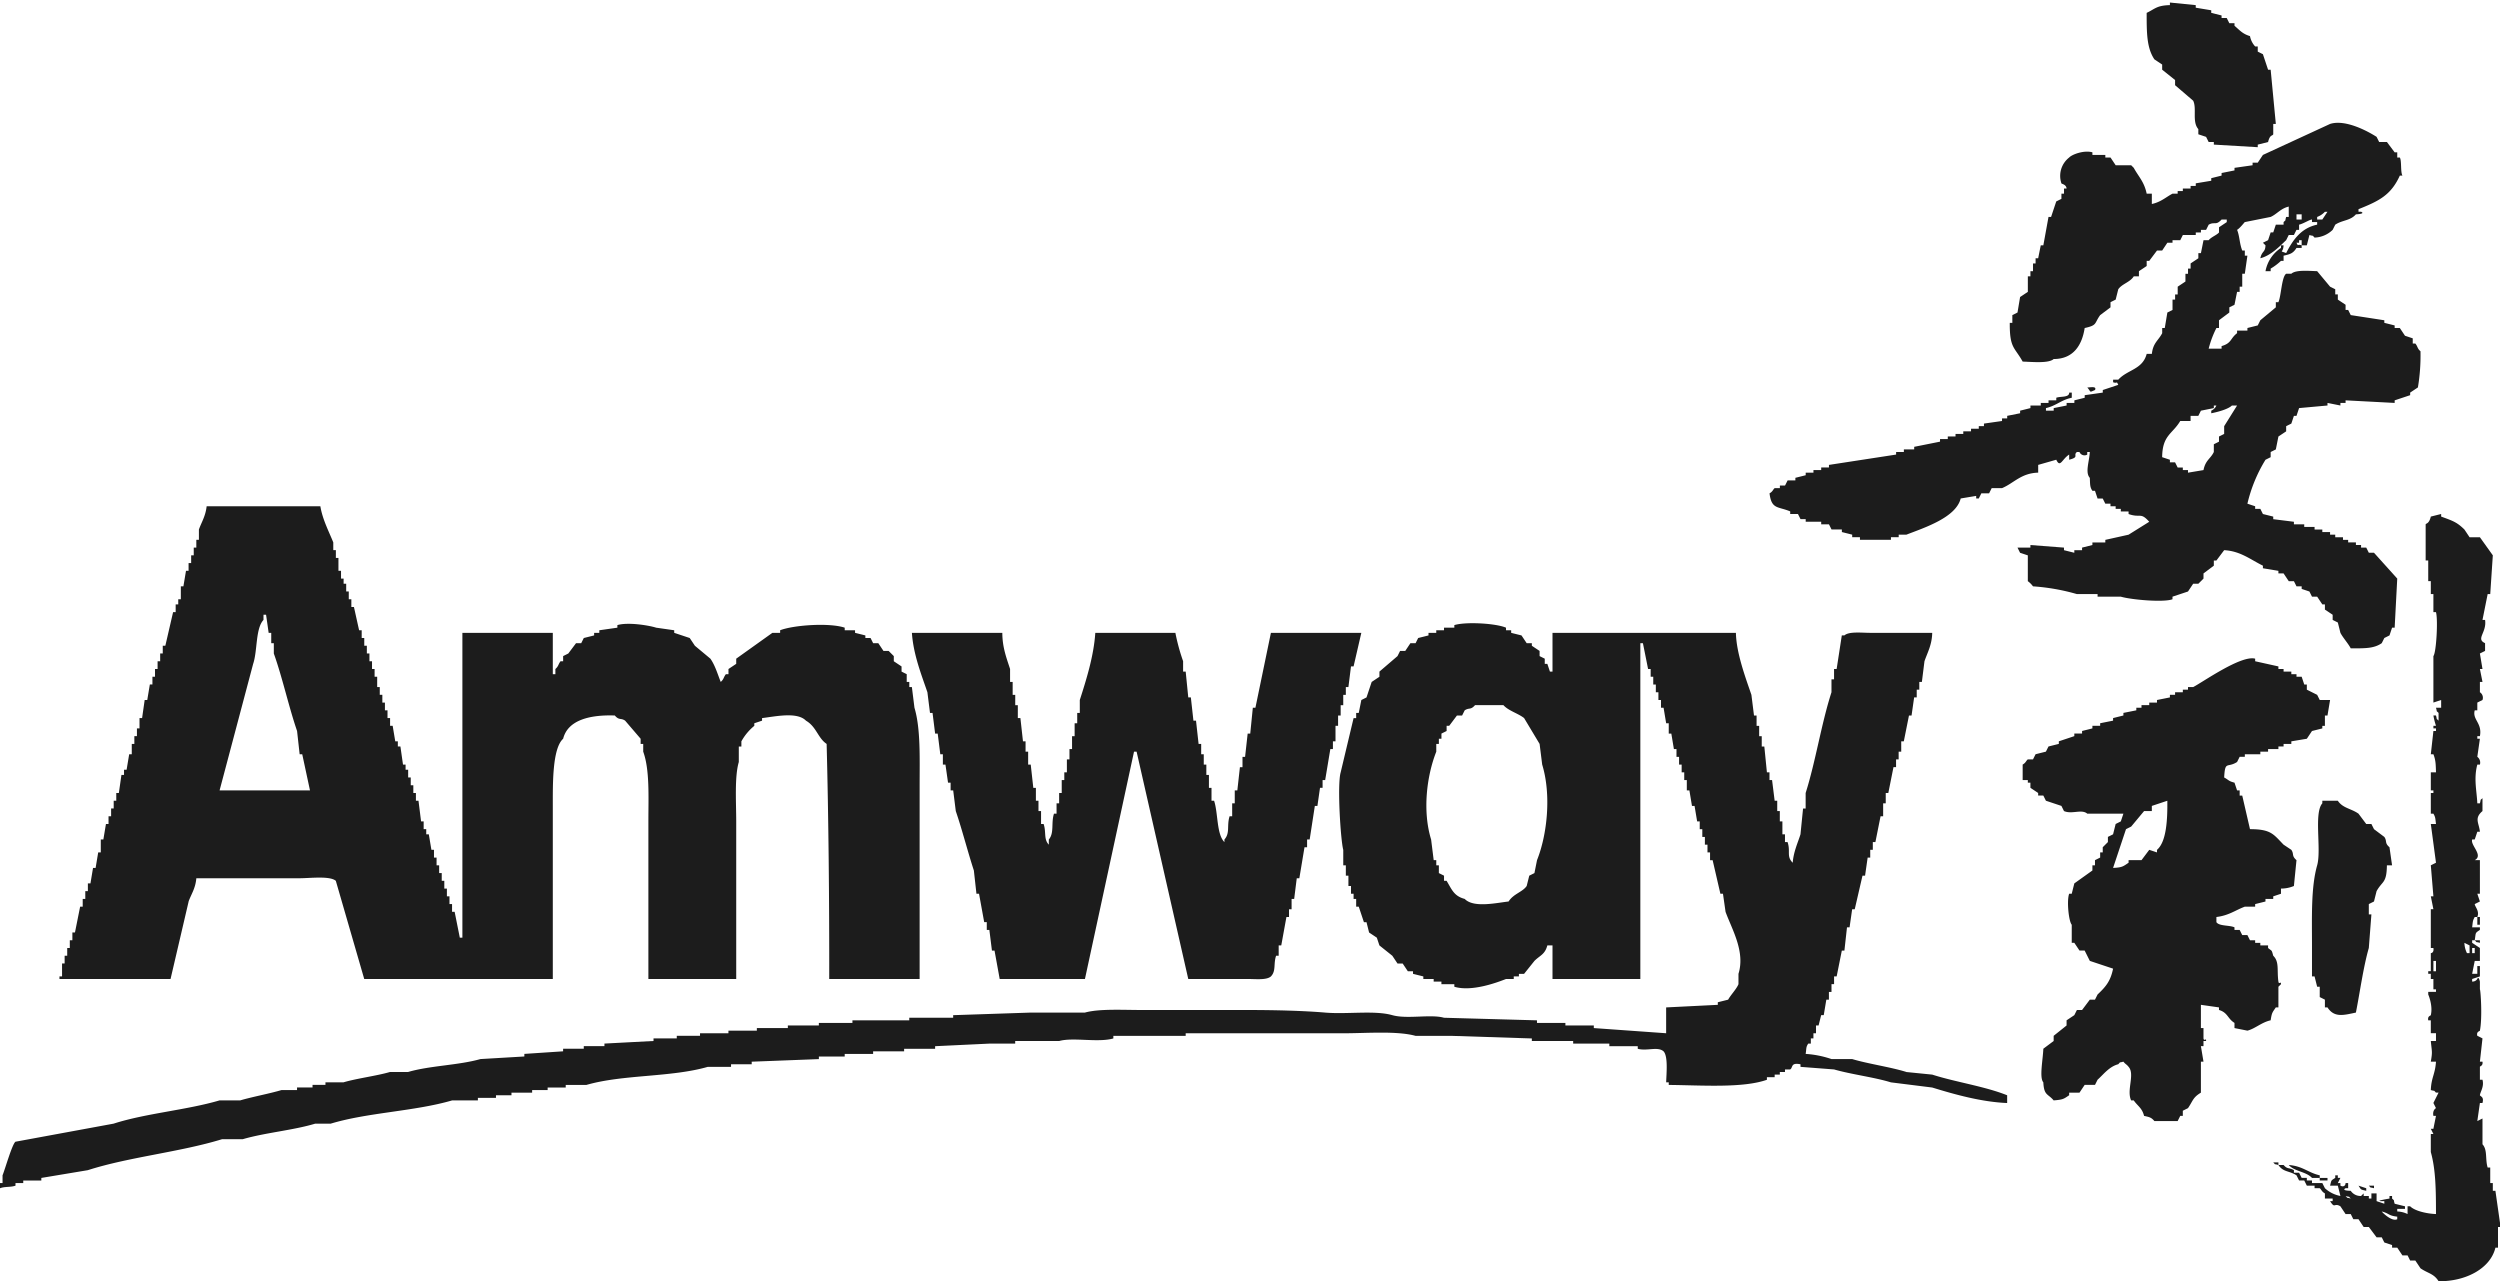 <?xml version="1.0" standalone="no"?><!DOCTYPE svg PUBLIC "-//W3C//DTD SVG 1.1//EN" "http://www.w3.org/Graphics/SVG/1.1/DTD/svg11.dtd"><svg t="1751466787897" class="icon" viewBox="0 0 1998 1024" version="1.1" xmlns="http://www.w3.org/2000/svg" p-id="1783" xmlns:xlink="http://www.w3.org/1999/xlink" width="390.234" height="200"><path d="M1728 51.572v4.129l10.323 8.258v4.129l14.452 12.387c3.076 6.194-1.053 16.846 4.129 22.71v4.129l6.194 2.065 2.065 4.129h4.129v2.065l35.097 2.065v-2.065l8.258-2.065c1.507-6.194 3.427-4.666 4.129-6.194v-8.258h2.065l-4.129-43.355h-2.065c-1.383-4.129-2.746-8.258-4.129-12.387l-4.129-2.065v-4.129h-2.065a16.619 16.619 0 0 1-4.129-8.258c-6.07-1.817-8.258-4.769-12.387-8.258v-2.065h-4.129l-2.065-4.129h-4.129v-2.065l-8.258-2.065v-2.065l-12.387-2.065v-2.065l-20.645-2.065v2.065c-10.612 0.268-11.809 2.994-18.581 6.194 0 15.835 0 27.995 6.194 37.161l6.194 4.129z m-107.355 412.903a19.179 19.179 0 0 1 4.129 4.129 166.854 166.854 0 0 1 35.097 6.194h16.516v2.065h18.581c8.465 2.477 34.147 4.728 41.29 2.065v-2.065l12.387-4.129c1.383-2.065 2.746-4.129 4.129-6.194h4.129l4.129-4.129v-4.129l8.258-6.194v-4.129h2.065l6.194-8.258c12.986 0.702 21.017 7.515 30.968 12.387v2.065l12.387 2.065v2.065h4.129c1.383 2.065 2.746 4.129 4.129 6.194h4.129l2.065 4.129h4.129v2.065l6.194 2.065 2.065 4.129h4.129c1.383 2.065 2.746 4.129 4.129 6.194h2.065v4.129l6.194 4.129v4.129l4.129 2.065c0.681 2.746 1.383 5.492 2.065 8.258 2.065 3.964 6.049 8.258 8.258 12.391 10.942 0 18.457 0.285 24.774-4.133l2.065-4.129 4.129-2.065 2.065-6.194h2.065l2.065-39.226-18.581-20.645h-4.129l-2.065-4.129h-4.129v-2.065h-4.129v-2.065h-6.194v-2.065h-4.129v-2.065h-6.194v-2.065h-4.129v-2.065h-6.194v-2.065h-6.194v-2.065h-8.258v-2.065h-8.258v-2.065l-16.516-2.065v-2.065l-8.258-2.065-2.065-4.129h-4.129v-2.065l-6.194-2.065a118.586 118.586 0 0 1 14.452-35.097l4.129-2.065v-4.129l4.129-2.065c0.681-3.448 1.383-6.895 2.065-10.323l6.194-4.129v-4.129l4.129-2.065 2.065-6.194h2.065l2.065-6.194 22.71-2.065v-2.065l10.323 2.065v-2.065h4.129v-2.065l39.226 2.065v-2.065l12.387-4.129v-2.065l6.194-4.129a154.674 154.674 0 0 0 2.065-28.903c-2.643-2.209-2.065-3.675-4.129-6.194h-2.065v-4.129l-6.194-2.065c-1.383-2.065-2.746-4.129-4.129-6.194h-4.129v-2.065l-8.258-2.065v-2.065l-26.839-4.129-2.065-4.129h-2.065v-4.129l-6.194-4.129v-4.129h-2.065v-4.129l-4.129-2.065c-3.448-4.129-6.875-8.258-10.323-12.387-6.751-0.206-17.115-1.218-20.645 2.065h-4.129c-3.613 2.395-3.964 17.796-6.194 22.71h-2.065v4.129l-12.387 10.323-2.065 4.129-8.258 2.065v2.065h-8.258v2.065c-5.615 4.315-4.253 8.01-12.387 10.323v2.065h-10.323a79.154 79.154 0 0 1 6.194-16.516h2.065v-6.194l8.258-6.194v-4.129l4.129-2.065c0.681-3.448 1.383-6.895 2.065-10.323h2.065v-4.129h2.065v-10.323h2.065c0.681-4.831 1.383-9.641 2.065-14.452h-2.065v-4.129h-2.065c-2.209-5.409-2.065-11.603-4.129-16.516 2.395-1.383 5.822-6.008 6.194-6.194l20.645-4.129c5.037-2.25 8.031-6.792 14.452-8.258v8.258h-2.065c-1.239 4.129 0.289 1.775-2.065 4.129v2.065h-6.194l-2.065 6.194h-2.065l-2.065 6.194-4.129 2.065 2.065 2.065c-0.227 5.946-2.746 4.129-4.129 10.323 8.258-2.065 15.236-9.332 20.645-14.452l2.065-4.129h4.129l2.065-4.129h2.065v-4.129c3.572-0.805 8.547-4.129 10.323-4.129v2.065h4.129v2.065c-12.903 2.684-19.51 12.387-24.774 22.71-6.194-2.333-2.292 0.33-2.065-6.194h-2.065v2.065a28.366 28.366 0 0 0-12.387 18.581h4.129v-2.065a44.945 44.945 0 0 0 8.258-6.194h2.065v-4.129c5.574-1.177 7.763-2.065 10.323-6.194h4.129v-2.065c-3.881-1.363-2.333 1.486-4.129-2.065h2.065v-2.065h2.065v4.129h4.129c0.681-2.766 1.383-5.512 2.065-8.258 4.129 1.239 1.775-0.289 4.129 2.065a21.863 21.863 0 0 0 14.452-6.194l2.065-4.129c5.574-3.737 12.036-3.097 16.516-8.258 0 0 8.031-0.31 4.129-2.065h-2.065v-2.065c16.33-6.524 25.951-11.19 33.032-26.839h2.065c-1.631-3.076-0.495-11.892-2.065-14.452h-2.065v-4.129h-2.065l-6.194-8.258h-6.194l-2.065-4.129c-6.194-3.985-24.63-14.307-37.161-10.323l-53.677 24.774c-1.383 2.065-2.746 4.129-4.129 6.194h-4.129v2.065l-14.452 2.065v2.065l-10.323 2.065v2.065l-8.258 2.065v2.065l-12.387 2.065v2.065h-4.129v2.065h-6.194v2.065h-4.129v2.065h-4.129c-5.326 2.808-9.27 6.71-16.516 8.258v-8.258h-4.129c-1.941-9.517-6.524-13.626-10.323-20.645l-2.065-2.065h-12.387c-1.383-2.065-2.746-4.129-4.129-6.194h-4.129v-2.065h-10.323v-2.065c-6.545-1.92-16.186 1.59-18.581 4.129a18.581 18.581 0 0 0-6.194 20.645c0.206 0.557 3.757 0.723 4.129 4.129h-2.065v4.129h-2.065v4.129l-4.129 2.065c-1.383 4.129-2.746 8.258-4.129 12.387h-2.065c-1.377 7.556-2.752 15.127-4.129 22.71h-2.065c-0.681 3.427-1.383 6.875-2.065 10.323h-2.065v4.129h-2.065v6.194h-2.065v4.129h-2.065v12.387l-6.194 4.129c-0.681 4.129-1.383 8.258-2.065 12.387l-4.129 2.065v6.194h-2.065c-0.124 20.397 3.716 19.117 10.323 30.968 7.453 0.186 20.79 1.61 24.774-2.065 15.979 0 22.71-11.375 24.774-24.774 10.323-2.23 7.515-3.654 12.387-10.323l8.258-6.194v-4.129l4.129-2.065c0.681-2.766 1.383-5.512 2.065-8.258 3.014-4.377 9.414-5.574 12.387-10.323h4.129v-4.129l6.194-4.129v-4.129h2.065l6.194-8.258h4.129c1.383-2.065 2.746-4.129 4.129-6.194h4.129v-2.065h6.194l2.065-4.129h10.323v-2.065h4.129v-2.065h4.129l2.065-4.129c5.017-2.746 5.554 1.032 10.323-4.129h4.129v2.065l-6.194 4.129v4.129c-1.631 2.065-6.194 3.613-8.258 6.194h-4.129c-0.681 3.427-1.383 6.875-2.065 10.323h-2.065v4.129l-6.194 4.129v4.129h-2.065v4.129h-2.065v6.194l-6.194 4.129v6.194h-2.065v4.129h-2.065v8.258l-4.129 2.065c-0.681 4.129-1.383 8.258-2.065 12.387h-2.065v4.129c-3.097 5.946-7.308 7.701-8.258 16.516h-4.129c-3.303 12.635-15.339 12.511-22.71 20.645h-4.129v2.065c3.881 1.342 2.333-1.507 4.129 2.065l-12.387 4.129v2.065l-14.452 2.065v2.065l-8.258 2.065v2.065h-6.194v2.065l-10.323 2.065v2.065h-6.194v-2.065c8.403-1.941 12.201-6.586 20.645-8.258v-4.129h-2.065c0.145 4.129-6.957 2.808-10.323 4.129v2.065h-6.194v2.065h-6.194v2.065h-8.258v2.065l-8.258 2.065v2.065l-10.323 2.065v2.065h-4.129v2.065l-14.452 2.065v2.065h-4.129v2.065h-6.194v2.065h-6.194v2.065h-6.194v2.065h-6.194v2.065h-6.194v2.065l-20.645 4.129v2.065h-8.258v2.065h-6.194v2.065l-53.677 8.258v2.065h-6.194v2.065h-6.194v2.065h-6.194v2.065l-8.258 2.065v2.065h-6.194l-2.065 4.129h-4.129v2.065h-4.129c-1.197 0.743-1.528 2.808-4.129 4.129 1.548 12.965 6.668 10.323 16.516 14.452v2.065h6.194l2.065 4.129h4.129v2.065h12.387v2.065h6.194l2.065 4.129h8.258v2.065l8.258 2.065v2.065h6.194v2.065h24.774v-2.065h6.194v-2.065h6.194c14.307-5.554 39.556-13.626 43.355-28.903l12.387-2.065v2.065h2.065l2.065-4.129h6.194l2.065-4.129h8.258c9.538-4.005 15.133-11.974 28.903-12.387v-6.194l14.452-4.129c3.2 6.854 4.563-0.495 10.323-4.129v4.129c8.485-2.209 2.808-3.406 6.194-6.194h2.065a4.356 4.356 0 0 0 6.194 2.065v-2.065h2.065c-0.454 7.783-3.881 16.372 0 20.645 0.248 5.161 0 7.37 2.065 10.323h2.065l2.065 6.194h4.129l2.065 4.129h4.129v2.065h4.129v2.065h4.129v2.065h6.194v2.065c9.641 3.406 9.455-1.755 16.516 6.194l-16.516 10.323-18.581 4.129v2.065h-10.323v2.065l-8.258 2.065v2.065h-6.194v2.065l-8.258-2.065v-2.065l-26.839-2.065v2.065h-10.323l2.065 4.129 6.194 2.065v20.645z m231.226-291.097a16.186 16.186 0 0 0 6.194-4.129h2.065c-1.383 2.065-2.746 4.129-4.129 6.194h-4.129v-2.065z m-16.516-2.065h4.129v4.129h-4.129v-4.129z m-92.903 165.161h8.258v-4.129h6.194l2.065-4.129 10.323-2.065v-2.065h2.065a8.258 8.258 0 0 1-4.129 4.129v2.065c4.996-0.95 13.585-3.241 16.516-6.194h4.129l-10.323 16.516v6.194l-4.129 2.065v4.129l-4.129 2.065v6.194c-2.622 5.471-6.668 6.441-8.258 14.452l-12.387 2.065v-2.065h-4.129v-2.065h-4.129l-2.065-4.129h-4.129v-2.065l-6.194-2.065c0.165-17.693 8.258-18.436 14.452-28.903z m-68.129-24.774c1.734-3.53-4.583-1.858-6.194-2.065 3.448 3.881 1.218 4.129 6.194 2.065z m-1523.613 408.774c2.065-5.739 5.554-10.508 6.194-18.581h82.581c8.258 0 24.175-2.065 28.903 2.065l22.71 78.452h150.71v-138.323c0-17.363-0.434-45.853 8.258-53.677 3.695-14.865 21.182-19.283 41.29-18.581 3.572 4.129 4.79 1.734 8.258 4.129l12.387 14.452v4.129h2.065v6.194c5.265 14.452 4.129 36.129 4.129 55.742v125.935h70.194v-125.935c0-15.319-1.404-35.572 2.065-47.484v-12.387h2.065v-4.129a42.467 42.467 0 0 1 10.323-12.387v-2.065l6.194-2.065v-2.065c10.137-1.177 27.995-5.285 35.097 2.065 8.382 4.872 9.476 13.853 16.516 18.581 1.528 58.942 2.168 125.564 2.065 187.871h72.258v-154.839c0-21.987 0.846-45.295-4.129-61.935-0.681-5.512-1.383-11.025-2.065-16.516h-2.065v-4.129h-2.065v-6.194l-4.129-2.065v-4.129l-6.194-4.129v-4.129l-4.129-4.129h-4.129c-1.383-2.065-2.746-4.129-4.129-6.194h-4.129c-0.681-1.383-1.383-2.766-2.065-4.129h-4.129v-2.065l-8.258-2.065v-2.065h-8.258v-2.065c-12.387-4.129-41.043-2.065-51.613 2.065v2.065h-6.194l-28.903 20.645v4.129l-6.194 4.129v4.129h-2.065c-1.961 2.539-1.528 3.985-4.129 6.194-2.519-6.338-4.459-13.192-8.258-18.581l-12.387-10.323c-1.383-2.065-2.746-4.129-4.129-6.194l-12.387-4.129v-2.065l-14.452-2.065c-5.492-1.775-22.359-4.625-30.968-2.065v2.065l-14.452 2.065v2.065h-4.129v2.065l-8.258 2.065-2.065 4.129h-4.129l-6.194 8.258-4.129 2.065v4.129h-2.065c-1.961 2.519-1.548 3.964-4.129 6.194v4.129h-2.065v-33.032h-72.258v243.613h-2.065l-4.129-20.645h-2.065v-6.194h-2.065v-6.194h-2.065v-6.194h-2.065v-6.194h-2.065v-6.194h-2.065v-6.194h-2.065v-6.194h-2.065v-6.194h-2.065c-0.681-4.129-1.383-8.258-2.065-12.387h-2.065v-4.129h-2.065v-6.194h-2.065c-0.681-5.512-1.383-11.025-2.065-16.516h-2.065v-6.194h-2.065v-6.194h-2.065v-6.194h-2.065v-6.194h-2.065v-4.129h-2.065c-0.681-4.831-1.383-9.641-2.065-14.452h-2.065v-4.129h-2.065c-0.681-4.129-1.383-8.258-2.065-12.387h-2.065v-6.194h-2.065v-6.194h-2.065v-6.194h-2.065v-6.194h-2.065v-6.194h-2.065v-8.258h-2.065v-6.194h-2.065v-6.194h-2.065v-6.194h-2.065v-6.194h-2.065v-6.194h-2.065v-6.194h-2.065c-1.383-6.194-2.746-12.387-4.129-18.581h-2.065v-6.194h-2.065v-6.194h-2.065v-6.194h-2.065v-4.129h-2.065v-6.194h-2.065v-10.323h-2.065v-6.194h-2.065v-6.194c-3.448-8.568-8.692-18.581-10.323-28.903H165.161c-0.908 8.052-4.129 12.779-6.194 18.581v8.258h-2.065v6.194h-2.065v6.194h-2.065v6.194h-2.065v6.194h-2.065c-0.681 4.129-1.383 8.258-2.065 12.387h-2.065v10.323h-2.065v4.129h-2.065v6.194h-2.065l-6.194 26.839h-2.065v6.194h-2.065v6.194h-2.065v6.194h-2.065v6.194h-2.065v6.194h-2.065c-0.681 4.129-1.383 8.258-2.065 12.387h-2.065c-0.681 4.81-1.383 9.621-2.065 14.452h-2.065v8.258h-2.065v6.194h-2.065v6.194h-2.065v8.258h-2.065c-0.681 4.129-1.383 8.258-2.065 12.387h-2.065v4.129h-2.065c-0.681 4.81-1.383 9.621-2.065 14.452h-2.065v6.194h-2.065v6.194h-2.065v6.194h-2.065v6.194h-2.065c-0.681 4.129-1.383 8.258-2.065 12.387h-2.065v10.323h-2.065c-0.681 4.129-1.383 8.258-2.065 12.387h-2.065c-0.681 4.129-1.383 8.258-2.065 12.387h-2.065v6.194h-2.065v6.194h-2.065v6.194h-2.065l-4.129 20.645h-2.065v6.194h-2.065v6.194h-2.065v6.194h-2.065v6.194h-2.065v10.323h-2.065v2.065h88.774l14.452-61.935z m51.613-189.935c3.51-10.323 1.817-28.222 8.258-35.097v-4.129h2.065c0.681 4.81 1.383 9.621 2.065 14.452h2.065v8.258h2.065v8.258c6.813 19.014 11.912 42.508 18.581 61.935 0.681 6.194 1.383 12.387 2.065 18.581h2.065l6.194 28.903H175.484c8.946-33.707 17.893-67.427 26.839-101.161z m1792 421.161h-2.065v-6.194h-2.065v-12.387h-2.065c-2.065-6.668 0-14.183-4.129-18.581v-20.645l-4.129 2.065c0.681-4.831 1.383-9.641 2.065-14.452h2.065c1.342-4.975-1.425-4.996-2.065-6.194 0.351-2.911 3.53-6.875 2.065-12.387h-2.065v-10.323c0-0.516 2.643-0.702 2.065-4.129h-2.065c0.681-6.194 1.383-12.387 2.065-18.581l-4.129-2.065c-0.97-3.468 2.065-3.695 2.065-4.129 2.065-10.095 0.619-32.186 0-33.032v-6.194s-1.053-4.81-2.065-2.065a4.563 4.563 0 0 1-4.129 2.065v-2.065l6.194-2.065v-8.258h-2.065v6.194h-4.129c0.681-3.448 1.383-6.895 2.065-10.323h4.129v-10.323l-6.194-4.129v-2.065h2.065c1.053-6.194 0-5.533 4.129-8.258v-2.065h-6.194c0.599-4.769 0.392-5.265 2.065-8.258h2.065c1.941-4.728-1.817-7.928-2.065-10.323l4.129-2.065-2.065-6.194h2.065v-26.839h-4.129c7.143-3.861-3.551-11.768-2.065-16.516h2.065l2.065-6.194h2.065c-0.64-6.957-4.79-10.715 2.065-16.516v-10.323c-2.312 2.333-0.888 0-2.065 4.129h-2.065c-0.434-9.992-2.994-19.737 0-30.968h2.065a5.739 5.739 0 0 0-2.065-6.194c0.681-4.831 1.383-9.641 2.065-14.452h-2.065v-2.065h2.065c2.065-10.488-6.194-13.11-4.129-20.645h2.065v-6.194l4.129-2.065a5.203 5.203 0 0 0-2.065-6.194v-8.258h2.065c-0.681-3.448-1.383-6.895-2.065-10.323h2.065c-0.681-4.129-1.383-8.258-2.065-12.387l4.129-2.065v-6.194c-7.68-3.406 1.548-8.526 0-18.581h-2.065l4.129-20.645h2.065c0.681-10.323 1.383-20.645 2.065-30.968l-10.323-14.452h-8.258c-1.383-2.065-2.746-4.129-4.129-6.194-6.194-6.049-9.352-6.916-18.581-10.323v-2.065l-8.258 2.065c-1.363 5.843-3.778 5.347-4.129 6.194v28.903h2.065v16.516h2.065v10.323h2.065v14.452h2.065c1.755 6.194 0.206 32.516-2.065 35.097v37.161l6.194-2.065v6.194h-4.129c1.239 4.129-0.289 1.775 2.065 4.129v6.194c-2.312-2.354-0.888 0-2.065-4.129h-2.065a54.524 54.524 0 0 0 2.065 8.258h-2.065v2.065h2.065v2.065h-2.065c-0.681 6.194-1.383 12.387-2.065 18.581h2.065c1.817 4.707 1.879 7.845 2.065 14.452h-4.129v14.452h2.065v2.065h-2.065v16.516h2.065c1.672 2.994 1.466 3.489 2.065 8.258h-4.129c1.383 10.323 2.746 20.645 4.129 30.968l-4.129 2.065c0.681 8.258 1.383 16.516 2.065 24.774h-2.065c0.681 3.427 1.383 6.875 2.065 10.323h-2.065v30.968h2.065c0.661 4.129-2.065 4.129-2.065 4.129v14.452h-2.065v2.065h2.065v4.129h2.065v8.258h2.065v2.065h-6.194v2.065s3.923 8.795 2.065 16.516c-0.145 0.619-2.746 0.557-2.065 4.129h2.065v10.323h4.129v6.194h-4.129c0.826 8.939 1.445 8.258 0 16.516h4.129c-0.64 10.075-3.737 12.614-4.129 22.71 4.129 1.239 1.775-0.289 4.129 2.065h2.065l-4.129 8.258 2.065 4.129s-3.014 1.548-2.065 6.194h2.065c-0.681 3.427-1.383 6.875-2.065 10.323h-2.065l2.065 4.129h-2.065v14.452c3.943 14.018 4.129 30.617 4.129 49.548-7.37-0.268-16.991-2.477-20.645-6.194h-2.065v6.194a19.985 19.985 0 0 0-8.258-2.065v-2.065h6.194v-2.065l-8.258-2.065c-1.239-4.129 0.289-1.796-2.065-4.129v-2.065h-2.065v2.065s-12.717 2.065-6.194 2.065h2.065v2.065l-6.194-2.065v-6.194h-4.129v4.129h-2.065v-2.065h-4.129v-2.065l-2.065 2.065a9.414 9.414 0 0 1-8.258-4.129s-7.928 0-4.129-2.065h2.065v-4.129h-2.065c0 2.168-1.796 3.386-4.129 2.065v-2.065h-2.065l2.065-4.129h-2.065v-2.065h-2.065v2.065c-3.468 2.354-2.87 1.239-4.129 6.194h6.194c0.681 2.746 1.383 5.492 2.065 8.258a25.332 25.332 0 0 1-12.387-6.194l-2.065-4.129h-8.258v-2.065h-4.129v-2.065h-4.129l-2.065-4.129h-4.129v-2.065c-4.129-2.354-4.996-0.434-8.258-4.129h-4.129c3.757 5.801 8.568 4.501 14.452 8.258l2.065 4.129h4.129l2.065 4.129h6.194v2.065h4.129c1.094 0.661 1.59 2.849 4.129 4.129v4.129h6.194v2.065h-2.065c4.129 6.545 2.994 0.95 8.258 4.129 1.383 2.065 2.746 4.129 4.129 6.194h4.129l2.065 4.129h4.129c1.383 2.065 2.746 4.129 4.129 6.194h4.129l6.194 8.258h4.129l2.065 4.129 6.194 2.065v2.065h4.129c1.383 2.065 2.746 4.129 4.129 6.194h4.129l2.065 4.129h4.129c1.383 2.065 2.746 4.129 4.129 6.194 5.987 4.129 10.612 4.129 14.452 10.327 21.657 0.264 41.476-10.141 45.419-26.843h2.065v-16.516h2.065l-4.129-28.903z m-18.581-194.065h2.065v4.129h-2.065v-4.129z m-28.903 18.581h-2.065v-8.258h2.065v8.258z m-72.258 179.613c4.129 1.239 1.775-0.289 4.129 2.065-4.129-1.218-1.775 0.31-4.129-2.065z m41.29 18.581c-4.129 2.065-11.272-4.707-12.387-6.194 6.194 1.548 5.079 3.324 12.387 4.129v2.065z m57.806-212.645h-2.065a19.985 19.985 0 0 1-2.065-8.258l4.129 2.065v6.194z m-450.065 94.968c-12.655-3.964-30.534-6.483-43.355-10.323h-16.516a79.732 79.732 0 0 0-20.645-4.129c0.681-4.645 0.186-5.409 2.065-8.258h2.065v-4.129h2.065v-4.129h2.065v-6.194h2.065c0.681-2.766 1.383-5.512 2.065-8.258h2.065c0.681-4.129 1.383-8.258 2.065-12.387h2.065v-6.194h2.065v-6.194h2.065v-6.194h2.065l4.129-20.645h2.065c0.681-6.194 1.383-12.387 2.065-18.581h2.065c0.681-4.831 1.383-9.641 2.065-14.452h2.065l6.194-26.839h2.065c0.681-4.831 1.383-9.641 2.065-14.452h2.065v-6.194h2.065v-6.194h2.065l4.129-20.645h2.065v-10.323h2.065v-8.258h2.065l4.129-20.645h2.065v-6.194h2.065v-6.194h2.065v-8.258h2.065l4.129-20.645h2.065c0.681-4.831 1.383-9.641 2.065-14.452h2.065v-6.194h2.065v-6.194h2.065c0.681-5.512 1.383-11.025 2.065-16.516 2.415-7.04 5.987-13.068 6.194-22.71h-49.548c-6.916 0-16.929-1.259-20.645 2.065h-2.065c-1.377 8.933-2.752 17.879-4.129 26.839h-2.065v8.258h-2.065v10.323c-8.093 25.105-12.676 55.35-20.645 80.516v12.387h-2.065c-0.681 6.875-1.383 13.75-2.065 20.645-2.065 6.586-5.615 14.121-6.194 22.71-5.244-5.161-1.548-8.96-4.129-16.516h-2.065v-6.194h-2.065v-10.323h-2.065v-8.258h-2.065v-8.258h-2.065c-0.681-5.512-1.383-11.025-2.065-16.516h-2.065v-6.194h-2.065c-0.681-6.895-1.383-13.77-2.065-20.645h-2.065v-8.258h-2.065v-8.258h-2.065v-8.258h-2.065c-0.681-5.512-1.383-11.025-2.065-16.516-4.604-13.523-12.057-33.239-12.387-49.548h-146.581v30.968h-2.065l-2.065-6.194h-2.065v-4.129l-4.129-2.065v-4.129l-6.194-4.129v-2.065h-4.129c-1.383-2.065-2.746-4.129-4.129-6.194l-8.258-2.065v-2.065h-4.129v-2.065c-7.845-3.448-31.938-4.914-41.29-2.065v2.065h-8.258v2.065h-6.194v2.065h-6.194v2.065l-8.258 2.065-2.065 4.129h-4.129c-1.383 2.065-2.746 4.129-4.129 6.194h-4.129l-2.065 4.129-14.452 12.387v4.129l-6.194 4.129c-1.383 4.129-2.746 8.258-4.129 12.387l-4.129 2.065c-0.681 3.427-1.383 6.875-2.065 10.323h-2.065v4.129h-2.065c-3.442 14.437-6.881 28.889-10.323 43.355-2.89 10.034 0 54.524 2.065 61.935v12.387h2.065v8.258h2.065v8.258h2.065v6.194h2.065v4.129h2.065v6.194h2.065c1.383 4.129 2.746 8.258 4.129 12.387h2.065c0.681 2.746 1.383 5.492 2.065 8.258l6.194 4.129 2.065 6.194 10.323 8.258c1.383 2.065 2.746 4.129 4.129 6.194h4.129c1.383 2.065 2.746 4.129 4.129 6.194h4.129v2.065l8.258 2.065v2.065h8.258v2.065h6.194v2.065h10.323v2.065c13.791 4.129 33.61-3.179 41.29-6.194h6.194v-2.065h4.129v-2.065h4.129l8.258-10.323c4.397-4.418 8.423-5.079 10.323-12.387h4.129v26.839h70.194v-268.387h2.065l4.129 20.645h2.065v6.194h2.065v6.194h2.065v6.194h2.065v6.194h2.065v6.194h2.065c0.681 4.129 1.383 8.258 2.065 12.387h2.065v8.258h2.065c0.681 4.129 1.383 8.258 2.065 12.387h2.065v6.194h2.065v6.194h2.065v6.194h2.065v6.194h2.065v8.258h2.065c0.681 4.129 1.383 8.258 2.065 12.387h2.065c0.681 4.129 1.383 8.258 2.065 12.387h2.065v6.194h2.065v6.194h2.065v6.194h2.065v6.194h2.065v6.194h2.065l6.194 26.839h2.065c0.681 4.81 1.383 9.621 2.065 14.452 5.017 13.853 15.876 31.711 10.323 49.548v8.258c-1.507 3.84-6.194 8.609-8.258 12.387l-8.258 2.065v2.065l-41.29 2.065v20.645l-57.806-4.129v-2.065h-22.71v-2.065h-22.71v-2.065l-74.323-2.065c-10.632-3.014-29.378 1.28-41.29-2.065-14.245-4.026-36.17-0.557-53.677-2.065s-41.29-2.065-61.935-2.065h-84.645c-14.741 0-34.003-1.135-45.419 2.065h-43.355l-61.935 2.065v2.065h-35.097v2.065h-45.419v2.065h-26.839v2.065h-24.774v2.065h-24.774v2.065h-22.71v2.065h-22.71v2.065h-18.581v2.065h-18.581v2.065l-39.226 2.065v2.065h-16.516v2.065h-16.516v2.065l-30.968 2.065v2.065l-35.097 2.065c-17.548 4.996-40.423 5.223-57.806 10.323h-14.452c-10.735 3.138-26.426 5.079-37.161 8.258h-14.452v2.065h-10.323v2.065h-12.387v2.065h-12.387c-9.249 2.787-23.763 5.492-33.032 8.258h-16.516c-26.261 7.742-59.086 10.323-84.645 18.581l-78.452 14.452c-2.705 2.065-8.423 22.297-10.323 26.839v6.194H0v4.129c3.964-1.548 8.093-0.619 12.387-2.065v-2.065h6.194v-2.065h14.452v-2.065l37.161-6.194c33.032-10.591 73.827-14.452 107.355-24.774h16.516c17.672-5.161 40.196-7.102 57.806-12.387h12.387c29.688-9.001 66.89-9.786 97.032-18.581h20.645v-2.065h14.452v-2.065h12.387v-2.065h16.516v-2.065h12.387v-2.065h14.452v-2.065h16.516c29.234-8.465 67.613-5.966 97.032-14.452h18.581v-2.065h16.516v-2.065l53.677-2.065v-2.065h20.645v-2.065h22.71v-2.065h24.774v-2.065h24.774v-2.065l43.355-2.065h20.645v-2.065h35.097c11.252-3.179 30.865 1.445 43.355-2.065v-2.065h57.806v-2.065h125.935c18.415 0 42.88-2.065 57.806 2.065h28.903l64 2.065v2.065h33.032v2.065h28.903v2.065h22.71v2.065c7.288 2.065 15.959-2.065 20.645 2.065 3.654 3.985 2.312 17.321 2.065 24.774h2.065v2.065c25.497 0.186 59.025 2.746 78.452-4.129v-2.065h6.194v-2.065h4.129v-2.065h4.129v-2.065h4.129c2.457-1.445 0.145-5.719 8.258-4.129v2.065l26.839 2.065c13.626 3.943 32 6.194 45.419 10.323l33.032 4.129c17.259 5.326 39.226 11.561 59.871 12.387v-6.194c-17.899-7.185-41.29-10.529-59.871-16.516l-20.645-2.065z m-295.226-169.29c-0.681 3.427-1.383 6.875-2.065 10.323l-4.129 2.065c-0.681 2.746-1.383 5.492-2.065 8.258-3.365 4.914-10.57 6.194-14.452 12.387-10.137 1.156-27.995 5.265-35.097-2.065-8.63-2.271-10.323-7.597-14.452-14.452h-2.065v-4.129l-4.129-2.065v-6.194h-2.065v-4.129h-2.065c-0.681-5.512-1.383-11.025-2.065-16.516-6.978-22.71-3.551-50.766 4.129-70.194v-6.194h2.065v-4.129h2.065v-4.129l4.129-2.065v-4.129h2.065l6.194-8.258h4.129l2.065-4.129c3.716-2.415 4.604 0 8.258-4.129h22.71c3.902 4.439 11.954 6.668 16.516 10.323l12.387 20.645c0.681 5.492 1.383 11.004 2.065 16.516 7.412 24.258 4.005 56.031-4.129 76.387z m-485.161-117.677h2.065c0.681 5.492 1.383 11.004 2.065 16.516h2.065c0.681 5.492 1.383 11.004 2.065 16.516h2.065v8.258h2.065c0.681 4.81 1.383 9.621 2.065 14.452h2.065v6.194h2.065c0.681 5.492 1.383 11.004 2.065 16.516 5.017 14.637 9.6 32.661 14.452 47.484 0.681 6.194 1.383 12.387 2.065 18.581h2.065c1.377 7.556 2.752 15.127 4.129 22.71h2.065v6.194h2.065c0.681 5.492 1.383 11.004 2.065 16.516h2.065c1.377 7.556 2.752 15.127 4.129 22.71h68.129l39.226-181.677h2.065l41.29 181.677h47.484c6.565 0 15.092 1.032 18.581-2.065 4.253-4.459 1.899-9.992 4.129-16.516h2.065v-8.258h2.065l4.129-22.71h2.065v-6.194h2.065v-8.258h2.065c0.681-5.512 1.383-11.025 2.065-16.516h2.065c1.383-8.258 2.746-16.516 4.129-24.774h2.065v-6.194h2.065c1.377-8.96 2.752-17.906 4.129-26.839h2.065c0.681-4.831 1.383-9.641 2.065-14.452h2.065v-6.194h2.065c1.383-8.258 2.746-16.516 4.129-24.774h2.065v-6.194h2.065v-12.387h2.065v-8.258h2.065v-8.258h2.065v-8.258h2.065v-6.194h2.065c0.681-5.512 1.383-11.025 2.065-16.516h2.065l6.194-26.839h-72.258l-12.387 59.871h-2.065c-0.681 6.875-1.383 13.75-2.065 20.645h-2.065c-0.681 6.194-1.383 12.387-2.065 18.581h-2.065v8.258h-2.065c-0.681 6.194-1.383 12.387-2.065 18.581h-2.065v10.323h-2.065v10.323h-2.065c-2.395 7.639 0.557 13.275-4.129 18.581v2.065c-6.338-6.194-4.975-23.164-8.258-33.032h-2.065v-10.323h-2.065v-10.323h-2.065v-8.258h-2.065v-8.258h-2.065v-8.258h-2.065c-0.681-6.194-1.383-12.387-2.065-18.581h-2.065c-0.681-6.194-1.383-12.387-2.065-18.581h-2.065c-0.681-6.895-1.383-13.77-2.065-20.645h-2.065v-8.258a161.548 161.548 0 0 1-6.194-22.71h-64c-1.177 18.581-7.412 38.214-12.387 53.677v10.323h-2.065v8.258h-2.065v10.323h-2.065v10.323h-2.065v8.258h-2.065v10.323h-2.065v6.194h-2.065v10.323h-2.065v8.258h-2.065v8.258h-2.065c-2.415 7.515 0.372 15.381-4.129 20.645v4.129c-4.232-4.418-1.941-9.972-4.129-16.516h-2.065v-10.323h-2.065v-8.258h-2.065v-10.323h-2.065c-0.681-6.194-1.383-12.387-2.065-18.581h-2.065v-10.323h-2.065v-8.258h-2.065c-0.681-6.194-1.383-12.387-2.065-18.581h-2.065v-10.323h-2.065v-8.258h-2.065v-10.323h-2.065v-10.323c-2.705-8.423-6.194-17.177-6.194-28.903h-72.258c1.115 17.156 7.618 33.528 12.387 47.484 0.681 5.533 1.383 11.045 2.065 16.516z m1077.677 235.355v-16.516l2.065-2.065c0-2.932-1.652 0.826-2.065-2.065-1.301-9.166 0.888-15.752-4.129-20.645-1.404-5.099-0.888-3.489-4.129-6.194v-2.065h-6.194v-2.065h-4.129v-2.065h-4.129l-2.065-4.129h-4.129l-2.065-4.129h-4.129v-2.065c-4.129-1.879-12.222-0.805-14.452-4.129v-4.129c9.972-1.177 15.298-5.533 22.71-8.258h8.258v-2.065l8.258-2.065v-2.065h6.194v-2.065l6.194-2.065v-4.129a26.385 26.385 0 0 0 10.323-2.065c0.681-6.895 1.383-13.77 2.065-20.645-4.129-3.613-1.755-4.79-4.129-8.258l-6.194-4.129c-8.072-8.258-9.93-12.387-26.839-12.387l-6.194-26.839h-2.065v-4.129h-2.065l-2.065-6.194c-5.017-1.28-4.542-2.188-8.258-4.129 0.764-13.791 2.333-7.267 10.323-12.387l2.065-4.129h4.129v-2.065h12.387v-2.065h6.194v-2.065h8.258v-2.065h4.129v-2.065h6.194v-2.065l12.387-2.065c1.383-2.065 2.746-4.129 4.129-6.194l8.258-2.065v-2.065h2.065v-8.258h2.065c0.681-4.129 1.383-8.258 2.065-12.387h-8.258l-2.065-4.129-8.258-4.129v-4.129h-2.065l-2.065-6.194h-4.129v-2.065h-4.129v-2.065h-6.194v-2.065h-4.129v-2.065l-18.581-4.129v-2.065c-11.128-3.055-41.641 18.581-49.548 22.71h-4.129v2.065h-4.129v2.065h-6.194v2.065h-4.129v2.065l-10.323 2.065v2.065h-6.194v2.065h-6.194v2.065h-4.129v2.065l-10.323 2.065v2.065l-8.258 2.065v2.065l-10.323 2.065v2.065h-6.194v2.065l-8.258 2.065v2.065h-6.194v2.065l-12.387 4.129v2.065l-8.258 2.065-2.065 4.129-8.258 2.065-2.065 4.129h-4.129c-1.28 0.846-1.548 2.746-4.129 4.129v12.387h4.129v2.065h2.065v4.129l6.194 4.129v2.065h4.129l2.065 4.129 12.387 4.129 2.065 4.129c6.338 2.808 14.121-1.796 18.581 2.065h28.903l-2.065 6.194-4.129 2.065c-0.681 2.746-1.383 5.492-2.065 8.258l-4.129 2.065v4.129l-4.129 4.129v4.129h-2.065v4.129l-4.129 2.065v4.129h-2.065v4.129l-14.452 10.323c-0.681 2.746-1.383 5.492-2.065 8.258h-2.065c-2.065 5.76-0.31 22.173 2.065 24.774v14.452h2.065c1.383 2.065 2.746 4.129 4.129 6.194h4.129l4.129 8.258 18.581 6.194c-2.065 10.323-6.194 14.761-12.387 20.645l-2.065 4.129h-4.129l-6.194 8.258h-4.129l-2.065 4.129-6.194 4.129v4.129l-10.323 8.258v4.129l-8.258 6.194c-0.289 8.671-3.324 23.143 0 26.839 0.537 10.694 3.572 8.919 8.258 14.452 7.535-0.578 8.072-1.177 12.387-4.129v-2.065h8.258c1.383-2.065 2.746-4.129 4.129-6.194h8.258l2.065-4.129c4.934-4.459 9.29-10.467 16.516-12.387 2.333-2.312 0-0.888 4.129-2.065 1.59 2.065 2.539 2.065 4.129 4.129 5.285 5.905-1.837 18.808 2.065 26.839h2.065c3.221 4.645 6.648 5.966 8.258 12.387 4.501 0.97 5.843 1.301 8.258 4.129h18.581l2.065-4.129h2.065v-4.129l4.129-2.065c4.129-6.049 3.778-8.423 10.323-12.387v-24.774h2.065c-0.681-4.129-1.383-8.258-2.065-12.387h2.065v-4.129h2.065c0.206-2.932-1.569 0.805-2.065-2.065v-8.258h-2.065v-18.581l14.452 2.065v2.065c7.081 2.065 6.813 6.895 12.387 10.323v4.129l10.323 2.065c6.194-1.569 11.334-6.689 18.581-8.258 0.97-6.441 1.486-6.317 4.129-10.323h2.065z m-97.032-125.935v2.065l-6.194-2.065-6.194 8.258h-10.323v2.065c-4.274 2.828-4.852 3.799-12.387 4.129l10.323-30.968 4.129-2.065c3.448-4.129 6.875-8.258 10.323-12.387h6.194v-4.129l12.387-4.129c0.145 14.245-0.495 32.599-8.258 39.226z m173.419 41.29c0.681-2.766 1.383-5.512 2.065-8.258 4.645-8.403 8.052-6.028 8.258-20.645h4.129c-0.681-4.831-1.383-9.641-2.065-14.452-4.129-3.572-1.734-4.81-4.129-8.258l-8.258-6.194-2.065-4.129h-4.129l-6.194-8.258c-5.863-4.129-12.552-4.356-16.516-10.323h-12.387v2.065c-6.916 7.783-0.578 37.017-4.129 49.548-4.996 17.61-4.129 41.29-4.129 64v24.774h2.065c0.681 2.746 1.383 5.492 2.065 8.258h2.065v8.258l4.129 2.065v6.194h2.065c5.43 8.423 12.924 6.194 22.71 4.129 3.076-15.401 5.946-36.501 10.323-51.613l2.065-26.839h-2.065v-8.258l4.129-2.065z m84.645 18.581v-6.194h-2.065v6.194h2.065z m0 14.452v-2.065h-4.129c2.333 2.354-0.021 0.908 4.129 2.065z m-165.161 175.484c2.333 2.312 0 0.867 4.129 2.065v-2.065h-4.129z m12.387 2.065c4.521 5.223 13.915 5.244 18.581 10.323h6.194v-2.065c-9.29-2.065-13.419-7.35-24.774-8.258z m30.968 12.387v-2.065h-6.194v2.065h6.194z m30.968 8.258v-2.065l-6.194-2.065c2.354 3.51 1.259 2.911 6.194 4.129z m6.194-2.065v-2.065h-4.129c2.333 2.354-0.021 0.908 4.129 2.065z" fill="#1C1C1C" p-id="1784"></path></svg>